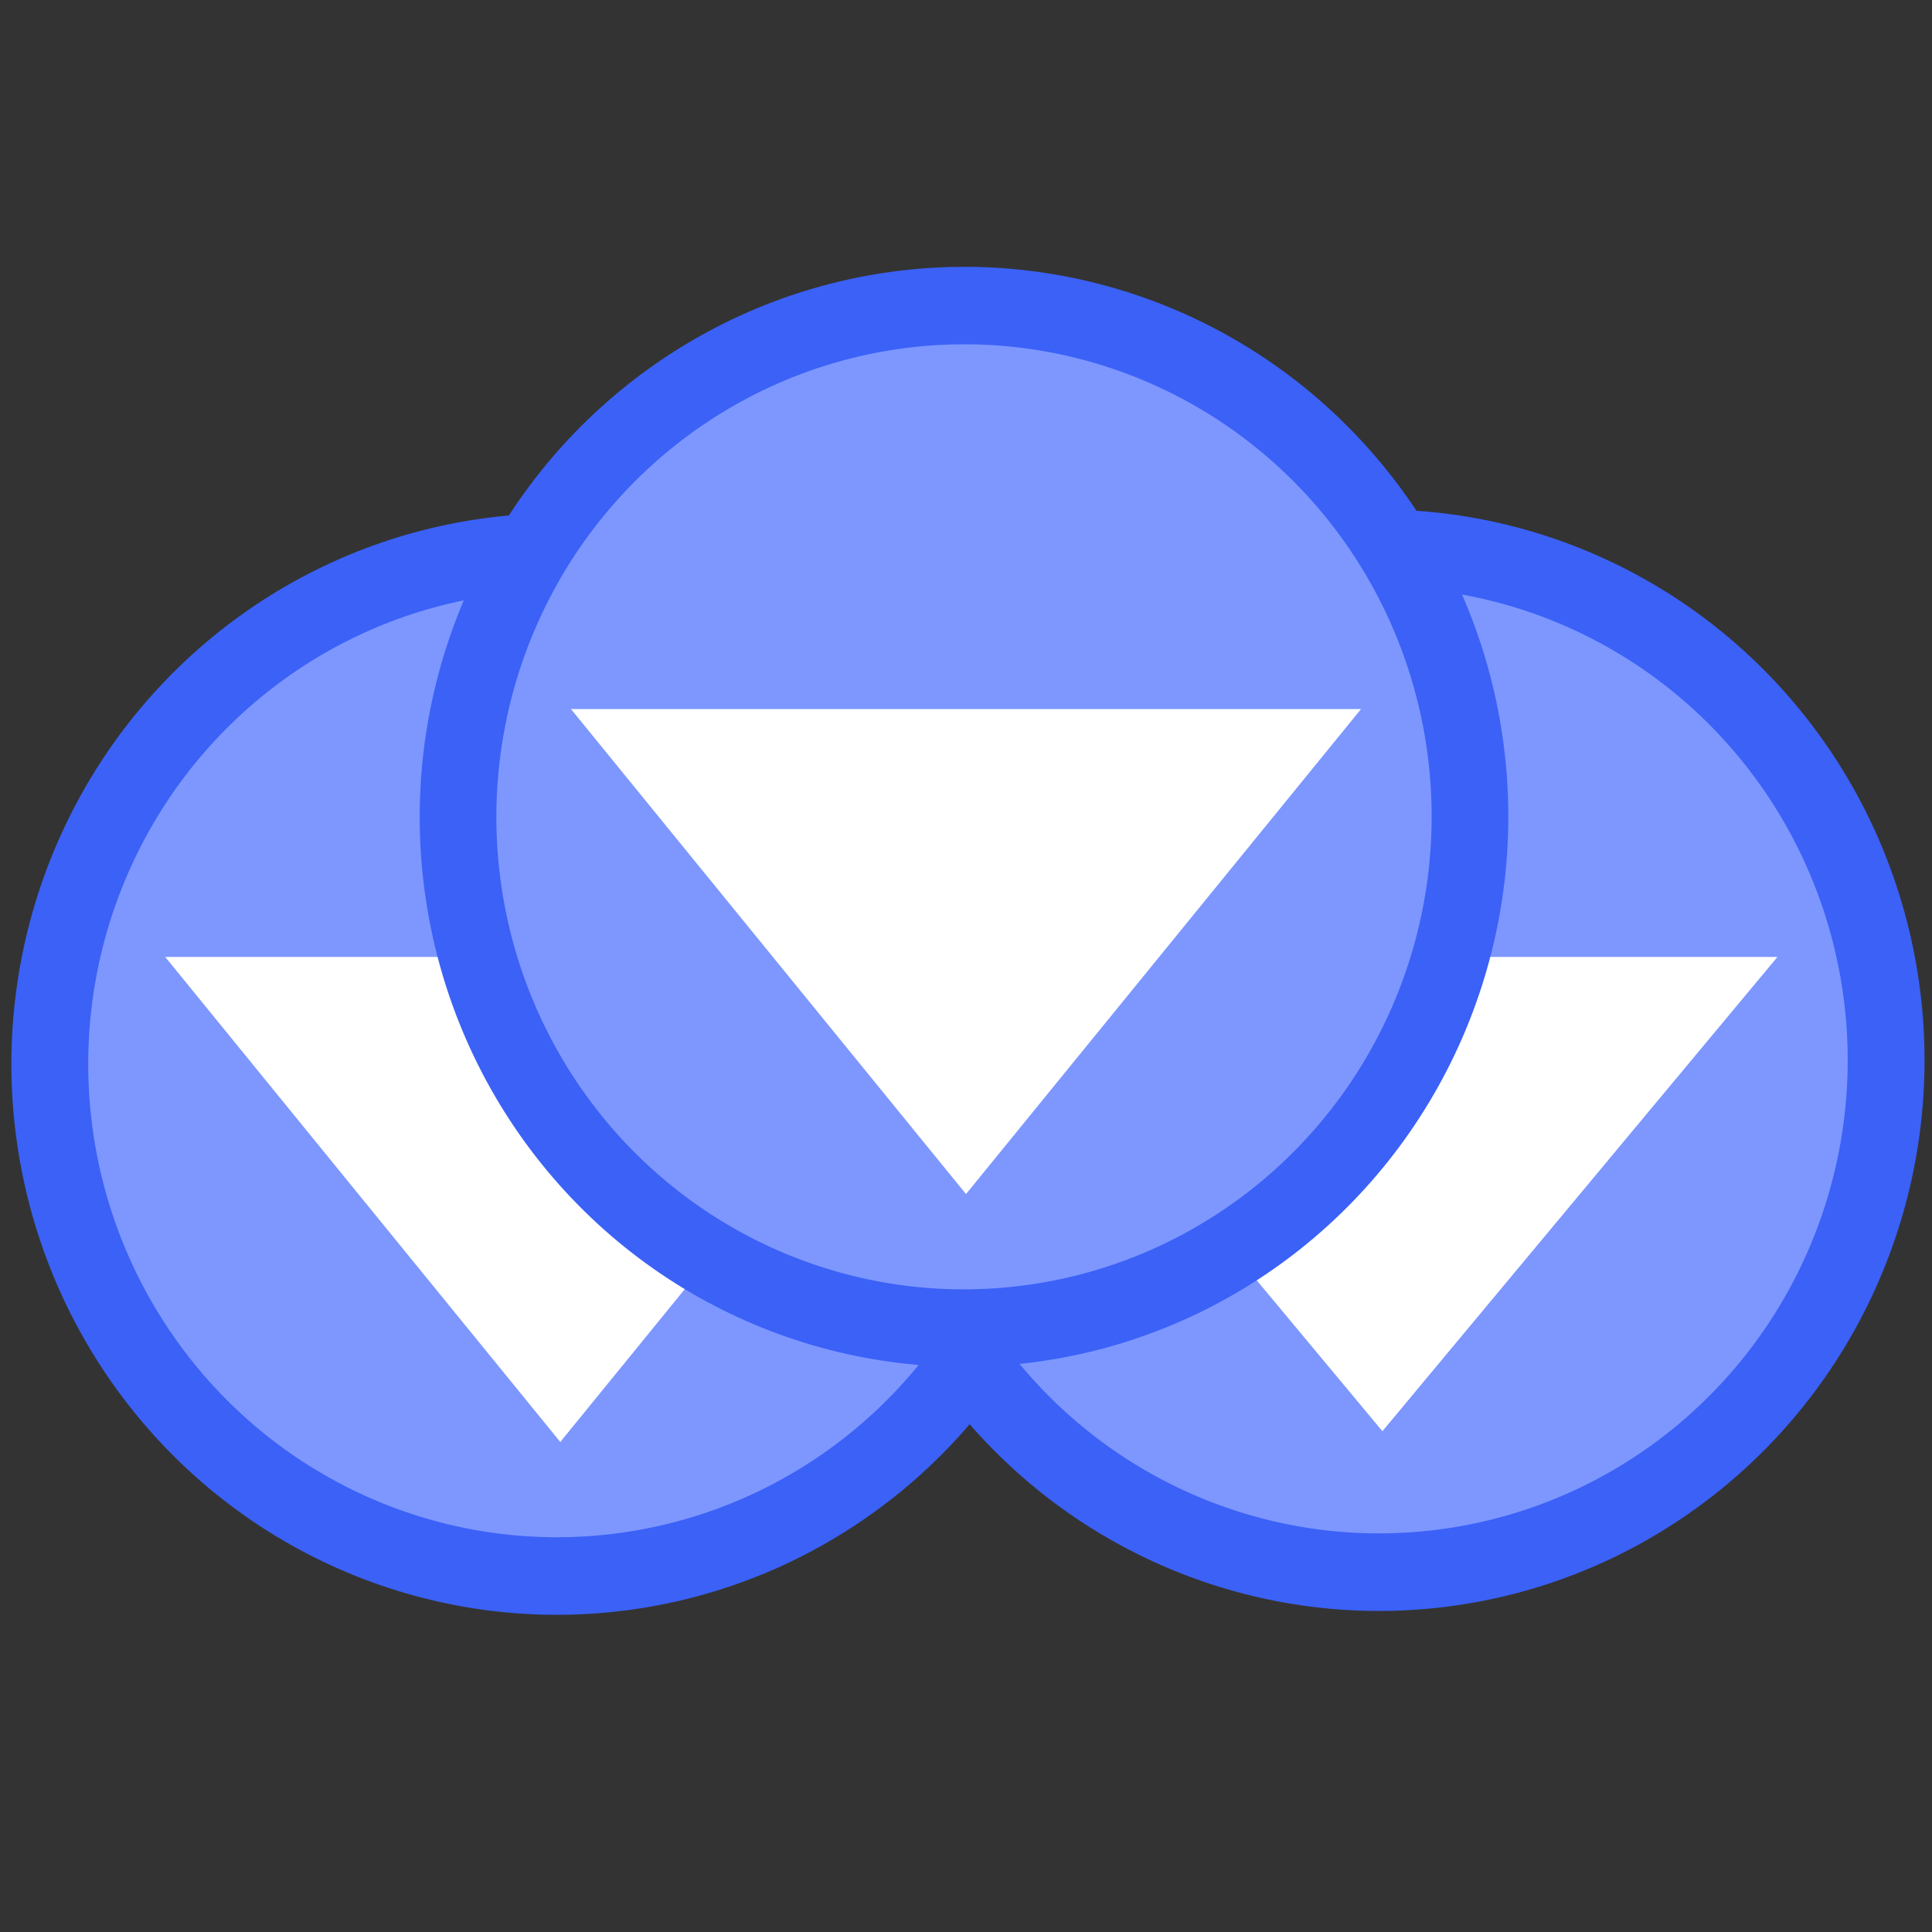 <?xml version="1.0" encoding="UTF-8" standalone="no"?>
<!DOCTYPE svg PUBLIC "-//W3C//DTD SVG 1.1//EN" "http://www.w3.org/Graphics/SVG/1.1/DTD/svg11.dtd">
<svg width="38px" height="38px" viewBox="0 0 38 38" version="1.1" xmlns="http://www.w3.org/2000/svg" xmlns:xlink="http://www.w3.org/1999/xlink" xml:space="preserve" style="fill-rule:evenodd;clip-rule:evenodd;">
    <rect x="0" y="0" width="38" height="38" fill="#333333" stroke="none"/>
    <g id="Ebene_x0020_1" transform="matrix(1,0,0,1,-71,-71)">
        <g id="_1054522688" transform="matrix(0.21,0,0,0.212,71.1,72.014)">
            <g transform="matrix(1.337,0.533,-0.533,1.337,51.686,93.939)">
                <circle cx="0" cy="0" r="33" style="fill:rgb(125,151,255);stroke:rgb(59,97,247);stroke-width:5px;"/>
            </g>
            <path d="M52,129L15,84L89,84L52,129Z" style="fill:white;"/>
        </g>
        <g id="_1054515616" transform="matrix(0.21,0,0,0.212,71.1,72.014)">
            <g transform="matrix(1.337,0.533,-0.533,1.337,128.682,93.581)">
                <circle cx="0" cy="0" r="33" style="fill:rgb(125,151,255);stroke:rgb(59,97,247);stroke-width:5px;"/>
            </g>
            <path d="M129,128L92,84L166,84L129,128Z" style="fill:white;"/>
        </g>
        <g transform="matrix(0.28,0.113,-0.112,0.283,89.961,87.066)">
            <circle cx="0" cy="0" r="33" style="fill:rgb(125,151,255);stroke:rgb(59,97,247);stroke-width:5px;"/>
        </g>
        <g transform="matrix(0.21,0,0,0.212,71.1,72.014)">
            <path d="M90,106L53,61L127,61L90,106Z" style="fill:white;"/>
        </g>
    </g>
</svg>
